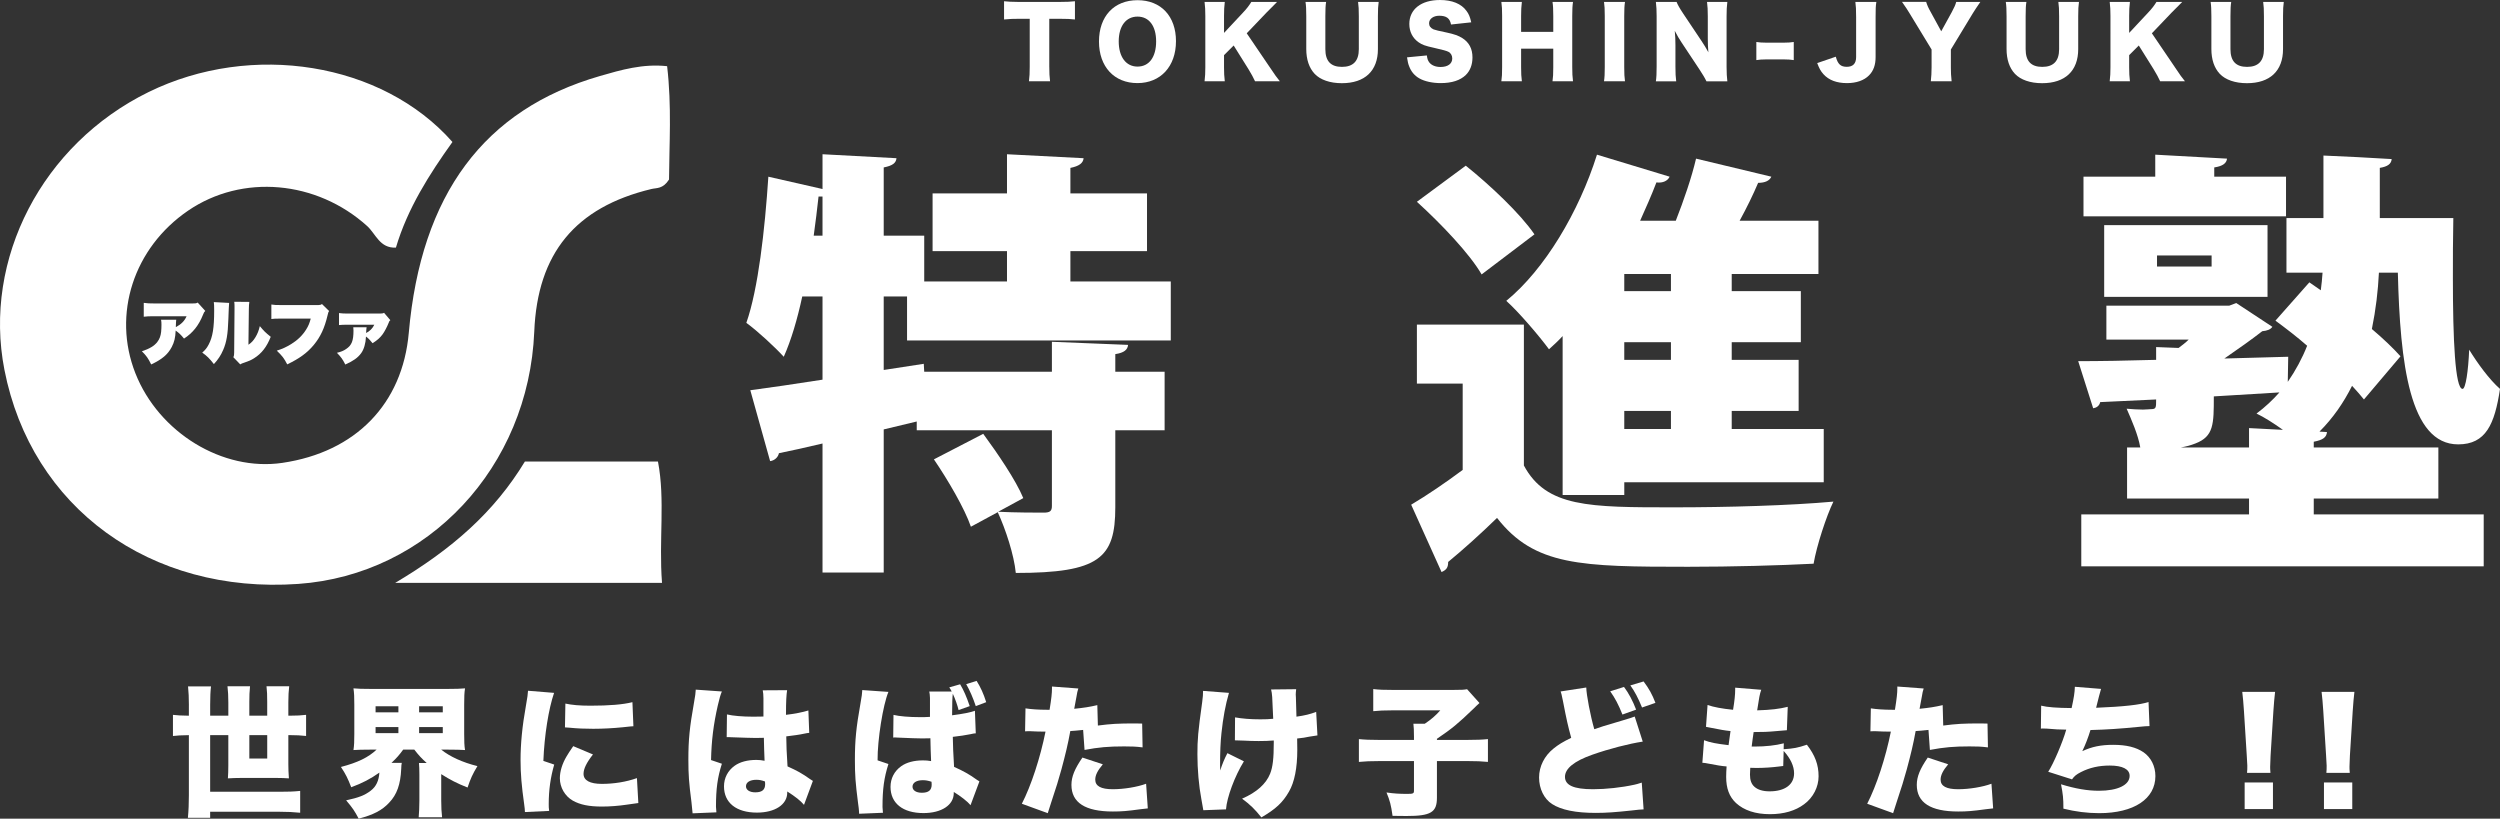 <?xml version="1.0" encoding="UTF-8"?>
<svg id="_レイヤー_2" data-name="レイヤー 2" xmlns="http://www.w3.org/2000/svg" viewBox="0 0 1703.44 557.82">
  <rect x="0" y="0" width="1703.44" height="557.82" fill="#333333" stroke="none"/>
  <defs>
    <style>
      .cls-1 {
        fill: #fff;
        stroke-width: 0px;
      }
    </style>
  </defs>
  <g id="_レイヤー_1-2" data-name="レイヤー 1">
    <g>
      <path class="cls-1" d="M454.55,45.09c-16.62-1.78-31.35,2.55-45.74,6.7-79.09,22.83-121.96,80.75-130.27,174.98-4.27,48.44-36.15,81.24-86.14,88.62-40.63,6-84.2-20.57-100.16-61.09-15.84-40.2-1.18-85.42,35.9-110.75,36.9-25.21,87.57-20.62,122.02,10.46,5.87,5.3,8.6,15.28,19.61,14.7,7.95-26.75,22.75-49.93,38.52-71.97-47.87-54.28-136.84-68.46-207.06-34.01C28.84,98.24-11.75,176.43,3.01,251.96c18.35,93.92,99.43,153.01,200.19,145.91,88.42-6.23,157.05-79.62,160.84-171.99,2.18-53.27,28-84.65,79.87-97.11,3.54-.85,7.78.11,11.95-6.44.13-23.65,1.91-50-1.3-77.25Z"/>
      <path class="cls-1" d="M448.32,314.47h-90.67c-20.86,34.44-49.59,59.68-88.34,82.66h181.77c-2.25-29.42,2.27-56.41-2.76-82.66Z"/>
    </g>
    <g>
      <path class="cls-1" d="M797.74,231.99h-179.7v-30h-15.9v50.1l27.3-4.2.3,5.4h87v-20.4l51.9,2.1c-.3,3.3-2.7,5.4-8.7,6.3v12h33.6v39.9h-33.6v52.5c0,34.5-10.8,44.7-67.8,44.7-1.2-12.3-6.9-29.7-12.3-41.4l-18.3,9.9c-4.2-12.3-15.6-31.8-25.2-45.9l33.6-17.4c9.9,13.5,22.2,31.5,27.3,43.8l-17.1,9.3c11.7.6,26.4.6,30.9.6,4.2,0,5.7-.9,5.7-4.5v-51.6h-92.1v-6l-22.5,5.4v97.5h-41.7v-87.9c-11.1,2.7-21,4.8-29.7,6.6-.6,3-3.3,5.1-6,5.4l-13.5-48.3c13.2-1.8,30.3-4.2,49.2-7.2v-56.7h-13.8c-3.3,15.3-7.5,29.7-12.6,41.1-5.7-6.3-18-17.7-25.5-23.1,8.1-23.1,12.6-63.3,15-99.6l36.9,8.4v-23.7l50.4,2.7c-.3,3.3-2.7,5.1-8.7,6.3v46.5h27.6v31.2h56.4v-20.7h-50.7v-39.3h50.7v-26.7l52.2,2.7c-.3,3.3-3,5.4-9,6.6v17.4h52.2v39.3h-52.2v20.7h68.4v40.2ZM557.74,133.89c-.9,8.7-2.1,17.7-3.3,26.7h6v-26.7h-2.7Z"/>
      <path class="cls-1" d="M1038.34,221.19v96c15.3,28.5,44.4,28.5,102.3,28.5,36,0,78.6-1.2,108.6-3.9-4.8,9.9-11.4,30-13.5,42.3-23.4,1.2-55.5,2.1-85.5,2.1-73.2,0-104.7-.6-130.2-33.3-11.4,11.1-23.1,21.6-33.3,30,0,3.9-1.2,5.4-4.5,6.9l-20.7-45.9c11.1-6.6,23.4-15,35.1-23.7v-58.8h-31.2v-40.2h72.9ZM998.74,112.89c16.5,13.2,37.2,32.7,46.8,46.8l-36,27.3c-8.1-14.1-27.9-34.8-44.1-49.5l33.3-24.6ZM1064.74,337.29v-108.3c-3,3.3-6.3,6.3-9.3,9-6.6-9-20.7-25.5-29.1-33,26.1-21.3,49.5-60.6,61.8-99.6l49.5,15c-1.2,2.7-4.5,4.5-9,3.9-3.3,8.7-7.2,17.4-11.1,26.1h24.3c5.4-13.8,10.8-29.4,13.8-42.3l51.3,12.3c-1.2,2.7-4.2,4.2-9,4.2-3.3,7.8-7.8,17.1-12.6,25.8h53.7v36.3h-59.1v11.7h47.1v34.8h-47.1v12h45.6v34.8h-45.6v12.3h62.7v36.3h-135.9v8.7h-42ZM1138.54,198.39v-11.7h-31.8v11.7h31.8ZM1138.54,245.19v-12h-31.8v12h31.8ZM1138.54,292.29v-12.3h-31.8v12.3h31.8Z"/>
      <path class="cls-1" d="M1576.54,339.69v10.8h115.8v35.4h-274.2v-35.4h114.3v-10.8h-83.1v-34.8h9c-1.5-8.7-6-18.9-9.3-26.4,3.6.3,7.8.6,11.1.6,2.4,0,4.5-.3,5.4-.3,3.6,0,3.6-.9,3.6-6.6l-38.1,1.8c-.6,2.7-2.7,3.9-4.8,4.2l-10.2-32.1c14.7,0,33-.3,53.1-.9v-8.7l15.3.6c2.4-1.8,4.8-3.6,6.9-5.7h-56.1v-23.1h83.7l4.8-1.8,24.6,16.2c-1.2,1.8-3.6,2.7-6.9,3-6.9,5.4-16.2,12-25.8,18.6l43.5-1.2-.3,17.1c5.4-7.8,9.9-16.2,13.2-24.6-7.2-6.3-14.7-12-21.6-17.1l23.1-26.1,7.8,5.4c.6-4.2.9-8.1,1.2-12h-24.6v-37.2h25.2v-42.6c15.6.6,31.2,1.5,46.5,2.4-.3,3.3-2.7,5.1-8.1,6v34.2h50.1c-.3,13.8-.3,27.9-.3,41.1,0,41.4,1.5,75.3,6.6,75.3,2.1,0,3.9-12.3,4.5-26.7,5.7,9.3,13.8,20.4,21,26.7-3.6,24-9.6,37.8-28.5,37.8-33,0-39.6-54.9-41.1-117h-12.9c-.6,12.3-2.1,25.2-4.8,38.4,7.8,6.6,14.7,13.2,19.5,18.6l-24.9,29.4c-2.1-2.7-5.1-6-8.1-9.3-5.7,11.4-12.9,21.9-22.2,31.2l5.1.3c-.3,3.6-2.7,5.4-9,6.6v3.9h84.9v34.8h-84.9ZM1557.64,120.39v27h-138v-27h48.9v-15l48.9,2.7c-.3,3-2.7,5.1-8.7,6v6.3h48.9ZM1545.04,202.29h-111.3v-48.9h111.3v48.9ZM1469.74,174.09v7.5h37.2v-7.5h-37.2ZM1508.44,270.09c0,18.9,0,27.3-12.6,32.1-3,1.2-6.3,2.1-9.9,2.7h46.5v-13.2l23.1,1.2c-6.3-4.5-12.9-8.7-18-11.1,6-4.5,11.1-9.3,15.6-14.4l-44.7,2.7Z"/>
    </g>
    <g>
      <path class="cls-1" d="M714.96,45.57c0,3.9.13,6.76.52,9.82h-14.37c.39-3.06.52-5.72.52-9.82V12.81h-7.67c-4.1,0-5.2.06-9.82.46V.85c2.15.26,5.72.46,9.69.46h28.47c4.55,0,7.15-.13,10.14-.46v12.42c-2.93-.33-5.46-.46-10.14-.46h-7.35v32.76Z"/>
      <path class="cls-1" d="M801.28,28.08c0,17.16-10.47,28.54-26.26,28.54s-26.2-11.12-26.2-28.34S759.09.13,775.08.13s26.2,10.92,26.2,27.95ZM787.76,28.21c0-10.53-4.81-16.9-12.68-16.9s-12.81,6.44-12.81,16.9,4.88,17.16,12.81,17.16,12.68-6.5,12.68-17.16Z"/>
      <path class="cls-1" d="M865.17,45.76c3.83,5.72,4.68,6.89,6.89,9.62h-16.9c-.91-2.08-2.79-5.53-4.49-8.26l-10.08-16.12-6.57,6.57v8.19c0,4.03.13,6.18.52,9.62h-13.78c.39-3.32.52-5.72.52-9.62V10.92c0-3.96-.13-6.5-.52-9.62h13.78c-.39,3.38-.52,5.53-.52,9.62v11.51l12.94-13.85c2.54-2.67,4.22-4.88,5.66-7.28h17.55c-1.17,1.17-1.62,1.69-2.54,2.6q-3.38,3.38-4.55,4.55l-13.59,14.24,15.67,23.08Z"/>
      <path class="cls-1" d="M939.4,1.3c-.39,2.79-.52,5.14-.52,9.82v22.36c0,14.82-8.91,23.21-24.57,23.21-8.06,0-14.63-2.27-18.53-6.37-3.77-4.03-5.72-9.69-5.72-16.97V11.12c0-4.49-.13-7.35-.52-9.82h14.04c-.39,2.41-.52,5-.52,9.82v22.36c0,8.19,3.71,12.09,11.31,12.09s11.5-3.9,11.5-12.09V11.12c0-4.88-.13-6.89-.52-9.82h14.04Z"/>
      <path class="cls-1" d="M972.23,37.77c.26,2.34.71,3.51,1.69,4.81,1.56,1.95,4.29,3.06,7.61,3.06,5,0,8-2.21,8-5.85,0-2.02-1.04-3.77-2.73-4.55-1.37-.65-2.99-1.1-9.75-2.67-5.98-1.3-8.06-2.08-10.47-3.77-4.09-2.86-6.3-7.22-6.3-12.48,0-10.01,8.06-16.32,20.87-16.32,8.26,0,14.56,2.54,18.07,7.41,1.62,2.15,2.41,4.09,3.25,7.8l-13.78,1.49c-.78-4.23-3.12-5.98-8.06-5.98-3.96,0-6.89,2.15-6.89,5.14,0,1.82.97,3.19,3.05,4.16q1.3.58,8.97,2.15c4.94,1.04,8.06,2.15,10.53,3.71,4.68,2.93,7.02,7.28,7.02,13.26,0,4.88-1.56,9.04-4.55,11.96-3.77,3.64-9.49,5.52-17.1,5.52-5.53,0-10.99-1.17-14.5-3.19-3.25-1.82-5.66-4.62-7.02-8.32-.65-1.56-.97-3.06-1.43-6.04l13.52-1.3Z"/>
      <path class="cls-1" d="M1071.81,1.3c-.39,2.67-.52,5.07-.52,9.62v34.84c0,4.23.13,6.44.52,9.62h-13.97c.39-2.73.52-5.14.52-9.62v-12.61h-21.91v12.61c0,4.23.13,6.7.52,9.62h-13.98c.39-2.67.52-5.07.52-9.62V10.92c0-4.48-.13-6.83-.52-9.62h13.98c-.39,3.06-.52,5.59-.52,9.62v10.79h21.91v-10.79c0-4.48-.13-7.08-.52-9.62h13.97Z"/>
      <path class="cls-1" d="M1107.23,1.3c-.39,2.67-.52,4.88-.52,9.62v34.84c0,4.49.13,6.89.52,9.62h-14.3c.39-2.54.52-5.27.52-9.62V10.92c0-4.88-.13-6.76-.52-9.62h14.3Z"/>
      <path class="cls-1" d="M1159.36,27.89c1.88,2.79,3.12,4.88,4.68,7.74-.26-2.99-.39-5.98-.39-9.62v-14.82c0-4.29-.13-6.89-.52-9.88h13.84c-.39,2.92-.52,5.66-.52,9.88v34.52c0,3.97.2,6.96.52,9.69h-14.24c-1.17-2.47-2.67-4.88-4.88-8.26l-12.03-18.14c-1.76-2.6-2.86-4.55-4.68-8,.33,2.92.46,6.5.46,9.69v14.56c0,4.49.13,7.35.52,10.14h-13.85c.39-2.54.52-5.4.52-10.21V10.99c0-3.77-.13-6.7-.52-9.69h14.11c.65,1.75,2.08,4.35,4.62,8.12l12.35,18.46Z"/>
      <path class="cls-1" d="M1196.73,28.6c2.01.33,3.83.46,6.31.46h12.87c2.47,0,4.29-.13,6.31-.46v12.35c-2.15-.33-3.9-.46-6.31-.46h-12.87c-2.41,0-4.16.13-6.31.46v-12.35Z"/>
      <path class="cls-1" d="M1278.51,1.3c-.46,2.86-.52,4.81-.52,10.47v27.11c0,5.33-1.43,9.43-4.49,12.48-3.31,3.38-8.58,5.27-14.95,5.27-7.08,0-12.42-2.02-16.06-6.04-1.88-2.08-2.79-3.71-4.29-7.61l12.67-4.35c1.37,5.07,3.32,6.89,7.48,6.89s6.37-2.15,6.37-6.63V11.83c0-5.53-.13-7.54-.52-10.53h14.3Z"/>
      <path class="cls-1" d="M1329.27,45.76c0,3.38.13,6.24.52,9.62h-14.17c.33-2.99.52-5.98.52-9.62v-12.03l-14.95-24.57c-1.17-2.02-2.6-4.16-5.2-7.87h16.45c.71,2.27,1.43,3.96,3.06,6.83l7.21,13.2,7.22-13.13c1.62-2.99,2.54-5.01,2.99-6.89h16.45c-1.89,2.73-4.36,6.44-5.2,7.87l-14.89,24.57v12.03Z"/>
      <path class="cls-1" d="M1416.56,1.3c-.39,2.79-.52,5.14-.52,9.82v22.36c0,14.82-8.91,23.21-24.57,23.21-8.06,0-14.63-2.27-18.53-6.37-3.77-4.03-5.72-9.69-5.72-16.97V11.12c0-4.49-.13-7.35-.52-9.82h14.04c-.39,2.41-.52,5-.52,9.82v22.36c0,8.19,3.71,12.09,11.31,12.09s11.5-3.9,11.5-12.09V11.12c0-4.88-.13-6.89-.52-9.82h14.04Z"/>
      <path class="cls-1" d="M1481.89,45.76c3.83,5.72,4.68,6.89,6.89,9.62h-16.9c-.91-2.08-2.79-5.53-4.48-8.26l-10.08-16.12-6.56,6.57v8.19c0,4.03.13,6.18.52,9.62h-13.78c.39-3.32.52-5.72.52-9.62V10.92c0-3.96-.13-6.5-.52-9.62h13.78c-.39,3.38-.52,5.53-.52,9.62v11.51l12.94-13.85c2.53-2.67,4.22-4.88,5.66-7.28h17.55c-1.17,1.17-1.62,1.69-2.54,2.6q-3.38,3.38-4.55,4.55l-13.59,14.24,15.67,23.08Z"/>
      <path class="cls-1" d="M1556.12,1.3c-.39,2.79-.52,5.14-.52,9.82v22.36c0,14.82-8.91,23.21-24.57,23.21-8.06,0-14.62-2.27-18.53-6.37-3.77-4.03-5.72-9.69-5.72-16.97V11.12c0-4.49-.13-7.35-.52-9.82h14.04c-.39,2.41-.52,5-.52,9.82v22.36c0,8.19,3.71,12.09,11.31,12.09s11.5-3.9,11.5-12.09V11.12c0-4.88-.13-6.89-.52-9.82h14.04Z"/>
    </g>
    <g>
      <path class="cls-1" d="M128.71,480.55c0-5.09-.19-8.74-.58-12.86h15.65c-.38,3.17-.58,7.01-.58,12.77v7.2h12.38v-9.02c0-4.51-.19-7.58-.58-11.04h15.36c-.38,3.65-.48,6.62-.48,10.85v9.21h12.19v-9.31c0-4.8-.1-7.39-.48-10.75h15.46c-.38,3.36-.58,6.53-.58,10.85v9.21h.86c4.9,0,8.06-.19,11.23-.58v14.4c-3.36-.38-6.53-.58-11.23-.58h-.86v19.87c0,2.59.1,5.95.38,9.6-2.78-.19-5.18-.29-8.35-.29h-24.29c-3.17,0-5.76.1-8.93.29.19-2.5.29-5.38.29-8.64v-20.83h-12.38v38.59h47.42c5.86,0,9.31-.1,13.92-.58v14.88c-4.7-.48-8.83-.67-13.92-.67h-47.42v4.13h-15.17c.48-4.9.67-9.89.67-15.26v-41.08c-5.28.1-7.58.19-10.85.58v-14.4c3.36.38,5.28.48,10.85.58v-7.1ZM169.89,500.9v15.93h12.19v-15.93h-12.19Z"/>
      <path class="cls-1" d="M252.07,510.78c-4.99,0-8.26.1-11.23.29.48-3.26.58-5.86.58-10.94v-19.97c0-5.18-.1-7.87-.58-11.13,3.17.29,6.05.38,11.52.38h53.08c5.38,0,8.26-.1,11.42-.38-.48,2.98-.58,5.86-.58,11.13v19.97c0,5.09.1,7.97.58,10.94-3.07-.19-6.34-.29-11.42-.29h-4.8c5.76,4.7,14.59,8.74,24.67,11.23-3.26,5.38-4.7,8.54-6.72,14.59-7.1-2.78-12.1-5.38-17.95-9.12v17.95c0,4.42.19,8.06.58,11.42h-15.94c.29-3.46.48-7.01.48-11.52v-17.66c0-3.26-.1-5.66-.29-7.78h5.28c-3.65-3.26-5.47-5.28-8.45-9.12h-7.58c-2.59,3.55-4.22,5.47-7.97,9.02h7.01c-.29,1.25-.29,2.11-.38,4.13-.48,10.46-2.88,17.47-8.26,23.04-4.8,5.18-10.75,8.25-20.73,10.85-2.78-5.28-4.13-7.29-8.54-12.48,8.45-1.82,12.77-3.46,16.8-6.62,3.65-2.78,5.47-6.72,5.86-12.29-5.95,4.22-11.61,7.2-19.2,9.98-2.3-5.95-3.74-8.93-7.01-13.82,11.42-2.98,18.72-6.53,24.29-11.81h-4.51ZM255.91,485.35h15.55v-4.13h-15.55v4.13ZM255.91,499.55h15.55v-4.13h-15.55v4.13ZM285.57,485.35h16.13v-4.13h-16.13v4.13ZM285.57,499.55h16.13v-4.13h-16.13v4.13Z"/>
      <path class="cls-1" d="M377.54,472.1c-3.74,10.94-6.62,28.89-7.3,46.36l7.39,2.5c-2.5,8.64-3.74,17.28-3.74,26.88,0,1.82,0,2.69.29,4.7l-16.51.77c-.1-1.82-.1-2.59-.48-5.09-1.82-12.86-2.5-21.21-2.5-30.33,0-11.04,1.15-23.13,3.65-36.96,1.15-6.72,1.25-7.39,1.44-10.27l17.76,1.44ZM404.04,514.05c-4.42,5.66-6.43,9.79-6.43,13.25,0,4.42,4.32,6.82,12.48,6.82s16.61-1.34,23.9-3.94l.96,16.99q-2.5.29-8.16,1.15c-5.18.77-11.14,1.25-16.61,1.25-8.93,0-14.88-1.25-19.87-4.03-5.38-3.07-8.83-9.02-8.83-15.26,0-4.7,1.63-9.98,4.61-14.97,1.34-2.21,1.92-3.17,4.51-6.91l13.44,5.66ZM385.22,479.4c4.51.96,9.6,1.44,17.09,1.44,12.77,0,22.17-.77,28.61-2.4l.67,16.41c-.86,0-1.82.1-7.1.67-6.62.67-13.63,1.06-20.25,1.06-5.86,0-10.66-.19-16.51-.77-.77-.1-1.44-.1-2.78-.19l.29-16.22Z"/>
      <path class="cls-1" d="M491.88,471.14c-.86,1.92-1.82,5.18-2.78,9.5-2.98,13.06-4.32,24-4.61,37.25l7.39,2.5c-2.98,9.31-4.03,17.09-4.03,29.28,0,.48.1,1.73.29,3.84l-16.22.67q-.1-1.73-.77-7.58c-1.73-13.44-2.11-18.72-2.11-29.09,0-13.53.86-21.98,3.84-38.78.77-4.32,1.15-6.91,1.15-8.35v-.48l17.85,1.25ZM495.33,486.79c3.94.96,10.66,1.54,17.95,1.54,2.02,0,3.65,0,6.91-.1v-12.48c0-2.3-.19-3.94-.48-5.38l16.61-.1c-.48,3.07-.77,7.3-.77,16.8,5.86-.67,11.62-1.82,15.26-2.98l.58,15.26c-1.25.1-1.54.19-3.55.58-2.98.67-7.3,1.25-12.1,1.82.1,7.49.19,9.41.86,20.45,6.62,2.98,10.08,4.9,15.46,8.74.48.38.96.67,1.82,1.15l-6.05,16.32c-2.21-2.69-5.95-5.66-11.42-9.12v.77c0,8.16-8.35,13.63-20.64,13.63-14.11,0-22.46-6.72-22.46-17.85,0-5.76,2.59-10.75,7.3-14.11,3.65-2.59,8.74-3.94,14.78-3.94,2.02,0,3.46.19,5.57.58-.1-2.69-.1-3.17-.29-7.68-.1-3.26-.1-4.61-.19-7.97-2.21.1-3.55.1-5.47.1-2.88,0-8.45-.19-16.51-.48-1.15-.1-1.92-.1-2.21-.1h-1.15l.19-15.46ZM521.25,532.48c-2.4-.86-3.84-1.15-5.86-1.15-4.42,0-7.1,1.73-7.1,4.42,0,2.5,2.5,4.13,6.34,4.13,4.61,0,6.72-1.73,6.72-5.57l-.1-1.82Z"/>
      <path class="cls-1" d="M605.35,471.43c-3.74,9.02-7.49,32.64-7.39,46.65l7.39,2.5c-2.98,9.41-4.03,17.09-4.03,29.28,0,.58.1,1.82.29,3.94l-16.22.67c0-.77-.1-1.25-.1-1.82,0-.29-.1-1.15-.19-2.11l-.48-3.65c-1.73-13.54-2.11-18.72-2.11-29.09,0-13.54.86-21.98,3.84-38.78.77-4.32,1.15-6.91,1.15-8.35v-.48l17.85,1.25ZM648.45,471.14c-.58-1.15-.67-1.34-1.63-2.78l7.39-2.11c2.4,3.94,4.42,8.64,6.53,14.88l-7.58,2.69c-.67-2.98-2.4-7.87-3.94-11.13-.29,2.02-.48,6.53-.48,14.69,7.49-.96,12.29-1.92,15.55-3.07l.58,15.36c-1.34.1-1.54.1-3.55.58-3.17.67-7.78,1.34-12.1,1.82.1,6.24.29,11.13.86,20.45,6.05,2.69,10.56,5.18,15.45,8.74.48.29,1.06.67,1.82,1.15l-6.05,16.22c-2.02-2.5-6.72-6.14-11.42-9.02v.77c0,8.16-8.35,13.63-20.64,13.63-14.11,0-22.46-6.72-22.46-17.85,0-5.76,2.59-10.75,7.3-14.11,3.65-2.59,8.74-3.94,14.78-3.94,2.02,0,3.46.1,5.57.48l-.1-2.59-.19-4.99c-.1-3.94-.1-4.51-.19-7.97-2.11.1-3.36.1-5.57.1q-4.32,0-16.99-.58c-.86-.1-1.44-.1-1.63-.1-.29,0-.67,0-1.15.1l.19-15.46c4.03.96,10.56,1.54,18.24,1.54,1.92,0,3.65,0,6.62-.19v-12.86c-.1-2.11-.19-3.26-.48-4.42h15.26ZM634.72,532.67c-2.4-.77-3.84-1.06-5.95-1.06-4.32,0-7.01,1.73-7.01,4.42,0,2.5,2.5,4.13,6.34,4.13,4.61,0,6.72-1.73,6.72-5.57l-.1-1.92ZM664.87,481.12c-1.82-5.47-4.13-10.85-6.53-14.97l7.1-2.21c2.69,4.32,4.7,8.64,6.53,14.5l-7.1,2.69Z"/>
      <path class="cls-1" d="M748.1,494.37c9.12-1.15,13.34-1.44,25.44-1.44.67,0,2.69,0,4.7.1l.29,16.22c-4.61-.58-7.3-.67-12.58-.67-10.56,0-17.38.58-26.97,2.4l-.96-13.63c-4.61.48-5.76.58-8.74.77-1.63,9.02-3.36,16.13-6.05,26.11-2.4,8.45-2.98,10.56-7.1,22.94q-1.54,4.61-2.21,6.91l-17.66-6.43c6.34-12.29,12.58-31.39,16.13-49.15h-1.54c-3.07,0-5.09-.1-9.22-.29h-.96c-.77,0-1.15,0-2.21.1l.29-15.65c3.74.58,8.83.96,14.59.96h1.82c1.25-7.68,1.63-11.42,1.63-14.4v-1.44l17.95,1.34c-.58,1.92-.86,2.88-1.25,5.57-.1.58-.67,3.36-1.54,8.26,6.62-.67,10.46-1.25,15.74-2.5l.38,13.92ZM751.46,520.77c-3.65,4.32-5.18,7.49-5.18,10.46,0,4.42,3.94,6.53,12,6.53,7.49,0,16.8-1.54,22.65-3.74l1.15,16.8c-1.92.19-2.78.29-5.09.58-9.02,1.25-12.86,1.54-18.72,1.54-18.81,0-28.22-6.05-28.22-18.14,0-5.57,2.21-10.94,7.49-18.62l13.92,4.61Z"/>
      <path class="cls-1" d="M837.38,472.1c-2.4,8.26-4.03,17.18-5.09,27.26-.67,5.95-.96,13.15-.96,22.08,0,0,0,.86.1,3.55,1.34-4.22,2.78-7.78,4.9-11.81l11.23,5.57c-6.24,10.08-11.62,24.57-12.19,32.73l-15.45.58q-.29-2.02-1.34-7.58c-1.73-9.12-2.69-20.25-2.69-30.43s.38-15.07,3.26-35.71c.48-3.65.58-5.09.58-7.58l17.66,1.34ZM841.51,488.8c4.9.86,10.37,1.34,17.28,1.34,3.55,0,5.95-.1,8.74-.38-.67-16.32-.67-16.51-1.44-19.97l17.09-.19c-.19,1.82-.29,2.59-.29,3.65,0,.38,0,.96.1,1.82.1,1.82.19,6.34.38,13.25,5.57-.77,9.5-1.73,13.44-3.26l.86,16.03c-1.63.19-2.21.29-5.57.86-3.46.67-3.65.77-8.26,1.25.1,4.61.1,5.57.1,7.78,0,12.29-1.92,21.98-5.66,28.41-4.22,7.39-9.02,11.9-18.81,17.57-4.42-5.57-7.58-8.64-13.15-12.77,9.98-4.32,16.32-10.08,19.1-16.99,1.82-4.61,2.5-10.27,2.5-21.5v-1.15c-3.74.29-6.14.38-10.27.38-3.65,0-6.72-.1-10.08-.29q-3.17-.19-6.14-.19l.1-15.65Z"/>
      <path class="cls-1" d="M963.43,501.38c0-3.65-.1-5.86-.38-8.26h7.78c4.32-2.88,7.3-5.47,10.56-9.12h-32.25c-6.24,0-9.7.19-13.44.58v-15.07c4.03.48,7.3.58,13.15.58h41.47c5.76,0,7.2-.1,9.31-.48l8.45,9.41c-1.73,1.54-2.5,2.3-3.74,3.55-11.04,10.66-15.07,13.92-25.25,20.83v.77h20.16c7.01,0,10.94-.19,14.59-.58v15.55c-4.13-.38-7.78-.58-14.5-.58h-20.25v24.96c0,9.98-4.13,12.48-20.74,12.48,0,0-3.17,0-9.5-.1-1.06-7.49-1.82-10.37-4.13-15.93,5.38.77,8.74.96,14.3.96,3.84,0,4.42-.29,4.42-2.11v-20.25h-23.13c-6.34,0-10.56.19-14.4.58v-15.55c3.46.38,7.87.58,14.78.58h22.75v-2.78Z"/>
      <path class="cls-1" d="M1080.84,468.45c.1,4.99,2.88,19.58,5.47,28.41,2.59-.86,3.84-1.34,6.05-2.02,1.15-.38,5.86-1.73,14.11-4.22q5.86-1.73,7.39-2.4l5.47,17.09c-9.5,1.44-22.94,4.9-34.37,8.93-12.29,4.32-18.62,9.41-18.62,15.07s5.76,8.45,19.1,8.45c8.74,0,19.39-1.15,28.13-3.07,1.44-.29,2.4-.58,5.09-1.44l1.25,18.24c-2.3.1-3.46.19-8.35.77-10.66,1.15-17.18,1.63-24.19,1.63-13.82,0-23.52-2.02-29.85-6.05-5.47-3.55-8.83-10.46-8.83-18.05s3.65-14.78,9.89-19.77c3.36-2.69,6.14-4.42,12-7.29-2.21-8.16-3.07-11.81-5.66-25.25-.96-4.7-1.06-4.99-1.54-6.34l17.47-2.69ZM1106.56,468.07c3.17,4.22,5.95,9.41,8.25,15.45l-9.31,3.36c-2.69-6.72-5.09-11.33-8.35-15.84l9.41-2.98ZM1119.91,464.32c3.74,4.99,5.86,8.83,8.06,14.59l-9.12,3.17c-2.69-6.53-4.99-10.94-7.97-15.07l9.02-2.69Z"/>
      <path class="cls-1" d="M1215.33,510.5c7.1-.48,9.5-.96,15.84-3.07,5.57,7.2,7.97,13.63,7.97,21.5,0,7.29-3.65,14.5-9.79,19.01-5.95,4.51-13.92,6.82-23.33,6.82-9.89,0-17.66-2.59-23.13-7.58-4.61-4.32-6.72-9.98-6.72-17.85,0-2.11.1-4.22.29-7.1-2.98-.19-7.01-.86-12.38-1.92-1.92-.38-2.5-.48-4.13-.58l1.15-15.36c4.42,1.63,7.97,2.3,16.7,3.36.1-.96.58-4.22,1.34-9.6-3.84-.38-7.01-.96-13.25-2.21-1.44-.29-2.02-.38-3.46-.67l1.06-14.88c4.22,1.44,9.79,2.5,17.38,3.26,1.06-6.34,1.44-10.46,1.44-13.73v-1.34l17.76,1.44c-1.06,3.07-1.44,5.18-2.78,14.02,9.41-.29,14.97-.96,20.83-2.4l-.58,15.94q-2.21.19-6.91.58c-6.33.58-9.31.67-15.74.67q-.1,1.25-.67,4.7c-.19,1.25-.29,2.02-.67,5.18h2.02c7.49,0,14.3-.77,19.87-2.21l-.1,4.03ZM1215.04,521.92c-.96.1-1.06.1-3.07.38-4.42.58-10.27.96-15.07.96-.96,0-1.63,0-4.32-.1-.1,1.25-.19,3.07-.19,4.61,0,3.84.96,6.43,2.98,8.26,2.3,2.11,5.86,3.17,10.37,3.17,10.46,0,16.7-4.61,16.7-12.29,0-4.9-2.4-10.08-7.1-15.26l-.29,10.27Z"/>
      <path class="cls-1" d="M1324.1,494.37c9.12-1.15,13.34-1.44,25.44-1.44.67,0,2.69,0,4.7.1l.29,16.22c-4.61-.58-7.3-.67-12.58-.67-10.56,0-17.38.58-26.97,2.4l-.96-13.63c-4.61.48-5.76.58-8.74.77-1.63,9.02-3.36,16.13-6.05,26.11-2.4,8.45-2.98,10.56-7.1,22.94q-1.54,4.61-2.21,6.91l-17.66-6.43c6.34-12.29,12.58-31.39,16.13-49.15h-1.54c-3.07,0-5.09-.1-9.22-.29h-.96c-.77,0-1.15,0-2.21.1l.29-15.65c3.74.58,8.83.96,14.59.96h1.82c1.25-7.68,1.63-11.42,1.63-14.4v-1.44l17.95,1.34c-.58,1.92-.86,2.88-1.25,5.57-.1.58-.67,3.36-1.54,8.26,6.62-.67,10.46-1.25,15.74-2.5l.38,13.92ZM1327.46,520.77c-3.65,4.32-5.18,7.49-5.18,10.46,0,4.42,3.94,6.53,12,6.53,7.49,0,16.8-1.54,22.65-3.74l1.15,16.8c-1.92.19-2.78.29-5.09.58-9.02,1.25-12.86,1.54-18.72,1.54-18.81,0-28.22-6.05-28.22-18.14,0-5.57,2.21-10.94,7.49-18.62l13.92,4.61Z"/>
      <path class="cls-1" d="M1390.82,480.83c4.22,1.06,10.66,1.54,20.73,1.63,1.54-7.1,2.11-10.56,2.21-14.5l17.85,1.44q-1.06,3.46-3.36,12.86c18.91-.77,29.95-2.02,35.71-3.94l.67,16.42c-2.5.1-3.46.1-6.82.48-13.44,1.34-22.27,1.92-33.41,2.21-1.63,5.28-3.36,9.79-5.57,14.4,6.53-3.07,12.77-4.32,21.02-4.32,9.02,0,15.65,1.63,20.73,5.09,5.09,3.55,8.06,9.5,8.06,16.22,0,15.55-14.69,25.25-38.3,25.25-8.16,0-16.32-1.06-24.38-3.07,0-7.2-.29-9.7-1.63-16.61,9.7,2.98,17.95,4.42,25.82,4.42,12.86,0,20.93-3.94,20.93-10.17,0-4.51-4.8-7.01-13.54-7.01-7.39,0-13.73,1.44-19.58,4.42-3.17,1.63-4.51,2.69-6.14,4.99l-16.22-5.18c3.55-5.38,9.89-20.16,12.29-28.7q-.96,0-3.55-.1c-1.92,0-2.02,0-9.5-.58-1.34-.1-2.4-.1-3.17-.1-.19,0-.58,0-1.06.1l.19-15.65Z"/>
      <path class="cls-1" d="M1531.08,526.62c.19-2.21.19-2.78.19-4.99q0-1.06-.38-6.82l-1.92-30.43c-.29-4.8-.77-9.98-1.15-12.96h22.37c-.48,3.74-.77,7.78-1.15,12.96l-1.92,30.43c-.19,3.84-.29,6.05-.29,7.58,0,1.06,0,1.92.19,4.22h-15.93ZM1529.45,551.29v-18.14h19.29v18.14h-19.29Z"/>
      <path class="cls-1" d="M1585.13,526.62c.19-2.21.19-2.78.19-4.99q0-1.06-.38-6.82l-1.92-30.43c-.29-4.8-.77-9.98-1.15-12.96h22.37c-.48,3.74-.77,7.78-1.15,12.96l-1.92,30.43c-.19,3.84-.29,6.05-.29,7.58,0,1.06,0,1.92.19,4.22h-15.93ZM1583.49,551.29v-18.14h19.29v18.14h-19.29Z"/>
    </g>
    <g>
      <path class="cls-1" d="M139.86,211.86c-.8.8-.89.99-1.55,2.63-2.91,7.28-6.96,12.36-12.92,16.21-2.16-2.63-3.29-3.71-5.69-5.45-.23,4.93-.94,7.85-2.68,11.19-2.68,5.08-6.53,8.37-14,11.89-2.16-4.37-3.2-5.78-6.34-8.98,5.17-1.69,8.46-3.67,10.48-6.3,1.55-2.02,2.3-4.04,2.63-6.86.14-1.5.23-3.29.23-4.93,0-1.5-.05-2.3-.28-3.38h10.34q-.19,1.13-.28,5.03c3.71-1.97,5.97-4.28,7.33-7.43h-21.43c-4.42,0-5.45.05-7.75.33v-9.45c1.97.33,3.95.42,7.9.42h25.1c2.4,0,2.73-.05,3.76-.61l5.17,5.69Z"/>
      <path class="cls-1" d="M156.12,206.41q-.19,1.74-.52,11.09c-.33,10.29-1.27,15.74-3.52,20.91-1.64,3.81-3.43,6.49-6.34,9.68-3.24-4.09-4.46-5.31-7.94-7.85,2.12-1.83,3.06-3.01,4.37-5.45,2.73-5.17,3.76-11.37,3.76-23.08,0-3.43-.05-4.37-.24-5.87l10.43.56ZM169.89,205.71c-.23,1.65-.28,2.54-.33,5.03l-.28,24.16c2.11-1.46,3.34-2.77,4.75-5.08,1.41-2.35,2.26-4.46,3.01-7.61,2.77,3.34,3.76,4.32,7.43,7.28-2.68,6.81-6.16,11.37-11.42,14.66-1.88,1.17-3.52,1.93-6.25,2.82-.47.19-.94.33-1.5.52-.8.33-1.03.42-1.6.8l-4.7-4.89c.47-1.03.56-1.69.56-3.29l.24-29.51v-2.21c0-1.03-.05-1.64-.19-2.77l10.29.09Z"/>
      <path class="cls-1" d="M184.89,207.49c2.02.33,3.1.38,7.14.38h24.91c1.03,0,1.74-.19,2.44-.71l4.84,4.75c-.52.8-.56.94-1.03,2.96-2.07,8.74-4.79,14.57-9.35,20.11-4.46,5.4-9.73,9.26-18.14,13.3-2.16-4.18-3.2-5.55-7.1-9.35,3.95-1.27,6.39-2.4,9.78-4.46,4.23-2.58,7.66-5.87,10.15-9.82,1.55-2.44,2.4-4.46,3.2-7.57h-19.83c-4.37,0-5.17.05-7,.28v-9.87Z"/>
      <path class="cls-1" d="M265.96,218.16c-.66.56-.75.71-1.13,1.79-1.08,2.73-2.82,6.06-4.14,7.85-1.83,2.44-3.48,3.9-6.81,6.06-2.02-2.49-2.91-3.34-4.51-4.56-.19,4.65-1.36,8.74-3.34,11.42-2.3,3.1-5.22,5.17-10.76,7.66-1.83-3.62-2.68-4.84-5.69-7.99,2.91-.71,4.46-1.36,6.25-2.58,3.81-2.54,5.03-5.59,5.03-12.55,0-.94-.05-1.32-.14-2.26h9.07c-.14,1.08-.23,1.83-.33,3.9,2.49-1.22,4.46-3.24,5.59-5.64h-18.94c-1.97,0-3.43.05-5.12.23v-8.18c1.79.23,3.38.33,5.22.33h22.79c1.41,0,2.02-.09,2.68-.52l4.28,5.03Z"/>
    </g>
  </g>
</svg>
